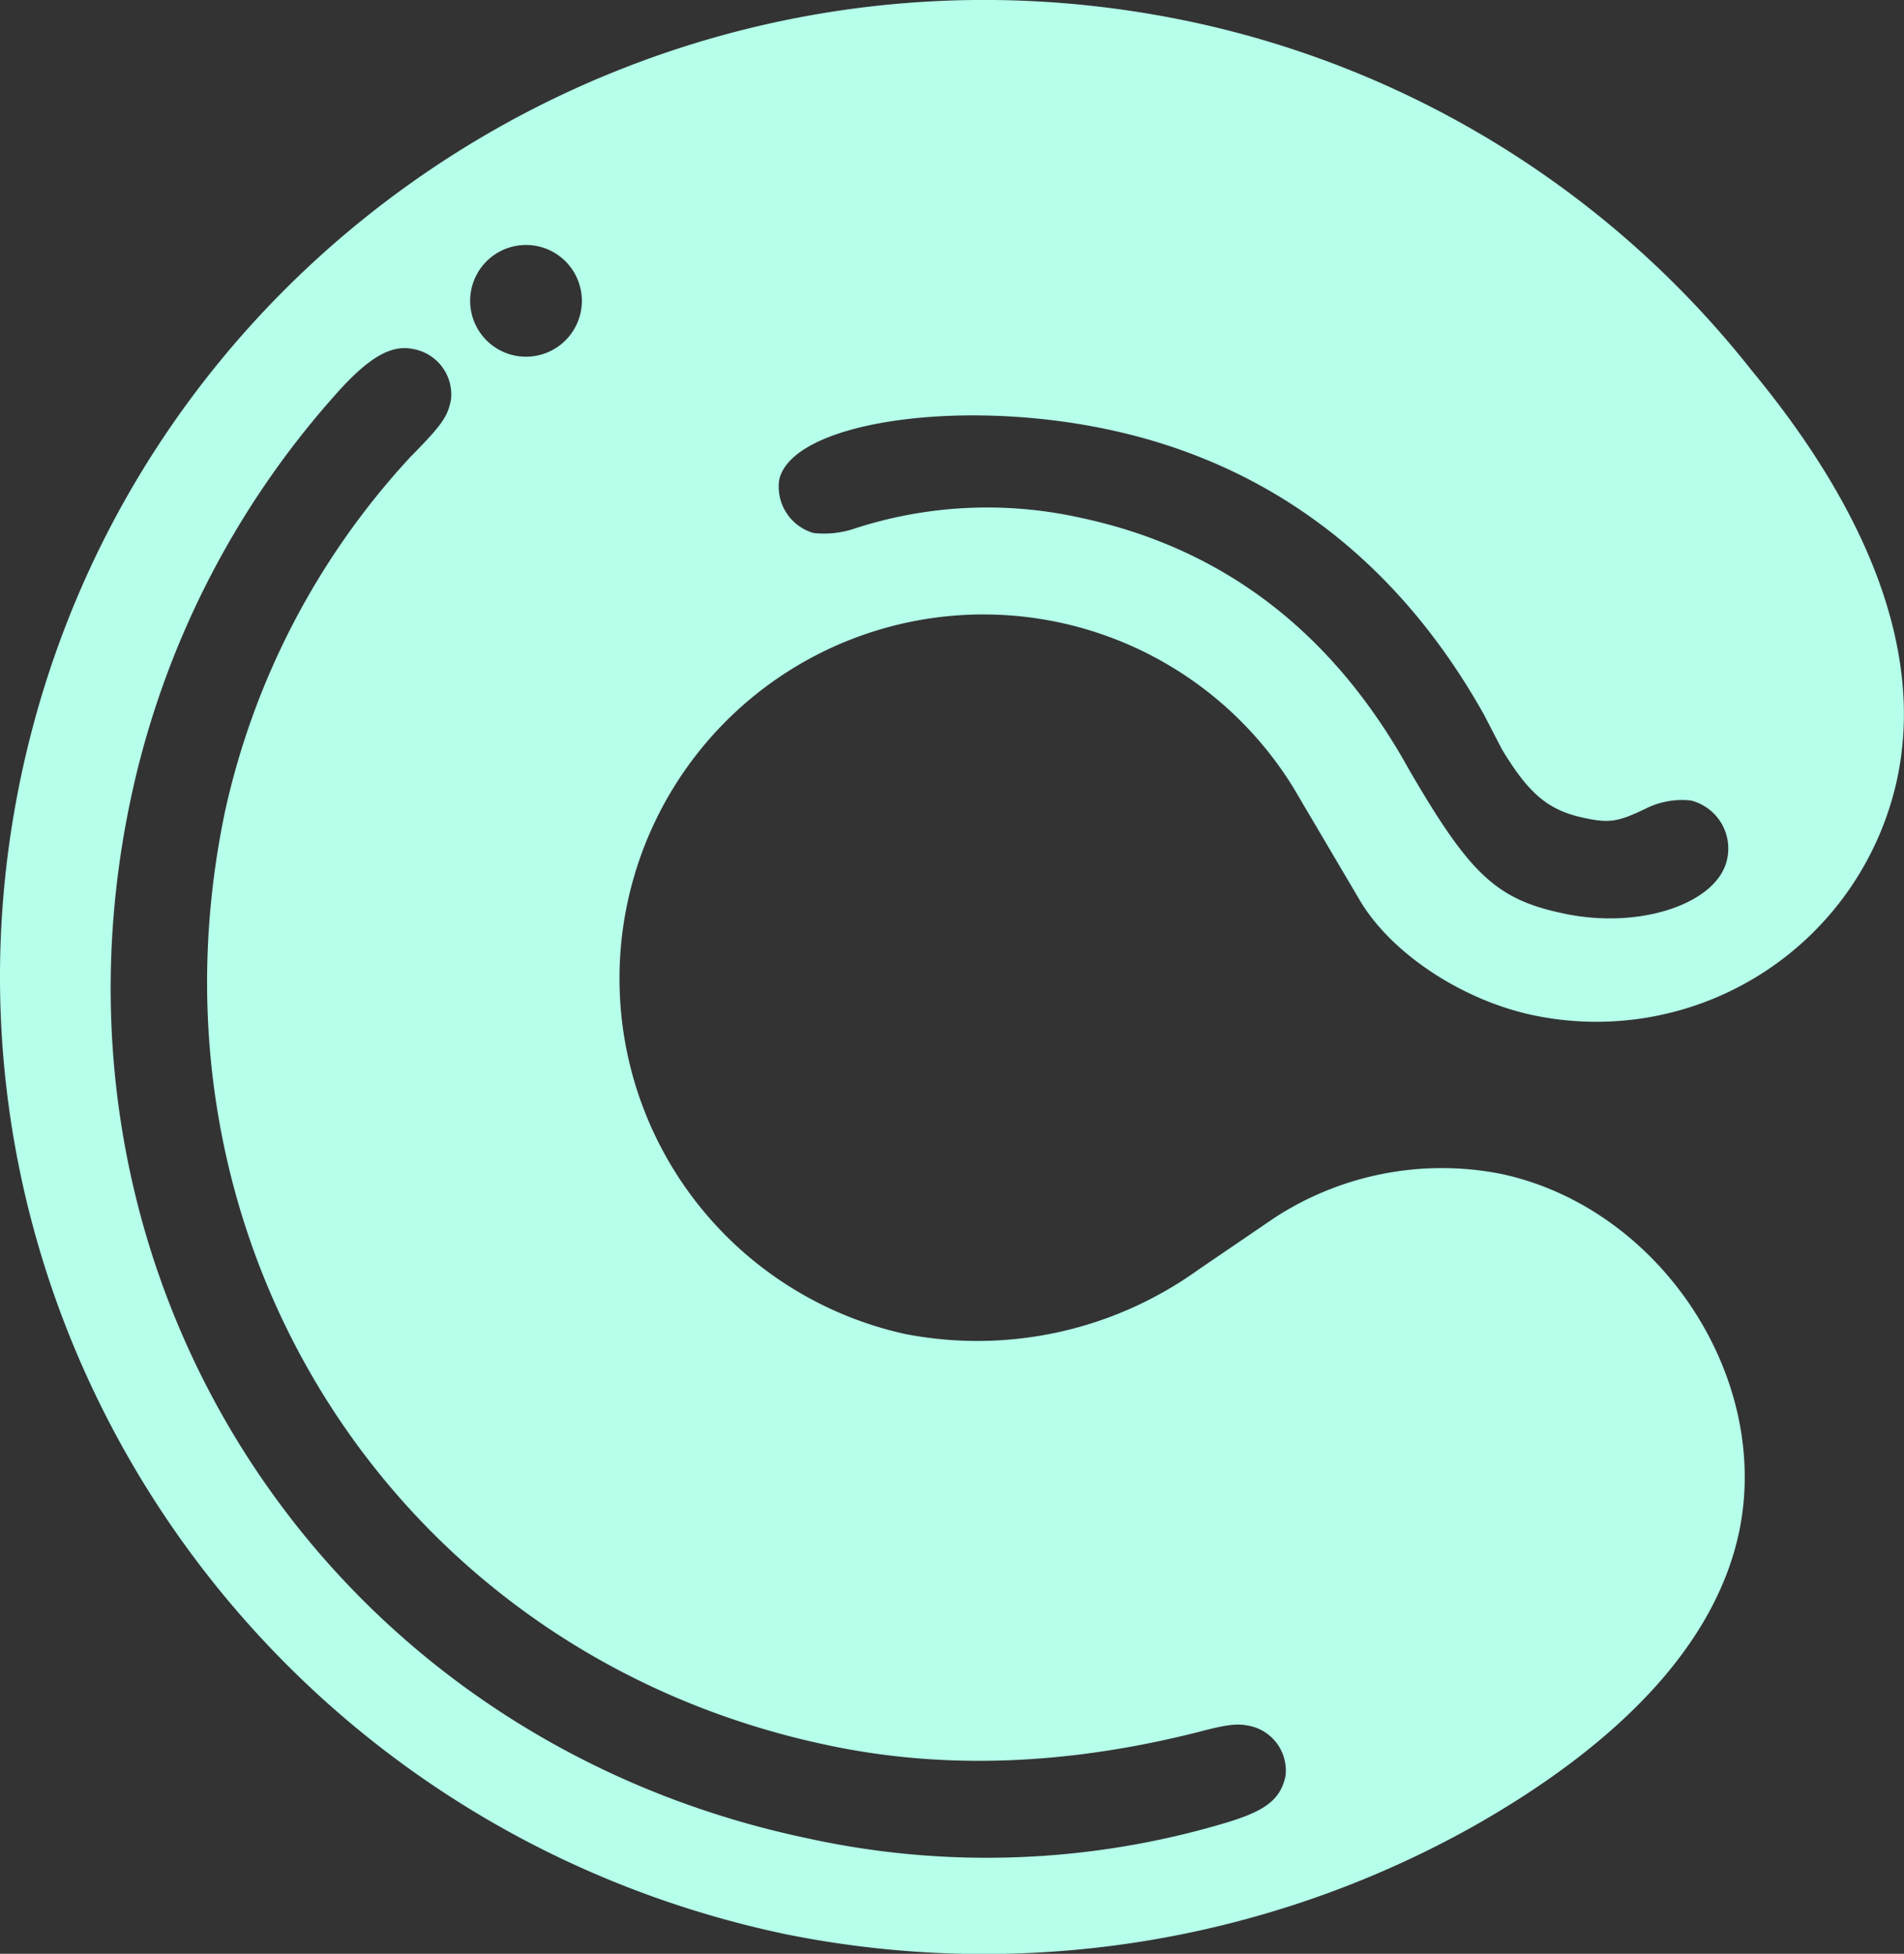 <svg xmlns="http://www.w3.org/2000/svg" viewBox="0 0 145.91 149.69"><rect x="0" y="0" width="145.91" height="149.69" fill="#333333" stroke="none"/><defs><style>.cls-1{fill:#b5ffeb;}</style></defs><title>gccc_C</title><g id="Layer_2" data-name="Layer 2"><g id="Layer_1-2" data-name="Layer 1"><path class="cls-1" d="M112.77,140a76.78,76.78,0,0,1-52.64,8.17C19.31,139.54-6.9,99.94,1.6,59.54,10.14,18.93,50.33-6.94,91.14,1.64a74.43,74.43,0,0,1,43.12,26.77c9.41,11.38,13.08,22,11.14,31.2a23.58,23.58,0,0,1-27.86,18.18c-5.44-1.14-10.82-4.68-13.26-8.69l-5.15-8.73A27.89,27.89,0,1,0,69.35,102.2,29,29,0,0,0,91.8,97.3l5.87-4A23.5,23.5,0,0,1,115,89.93c12.14,2.56,20.78,15.52,18.27,27.45C131.5,125.75,124.42,133.44,112.77,140ZM31.46,35c2.5-2.53,2.84-3.11,3.1-4.37a3.54,3.54,0,0,0-2.9-3.89c-1.67-.35-3.4.6-6,3.55A67.6,67.6,0,0,0,10,61.3C2.23,98.14,25,133.1,61.88,140.84a64,64,0,0,0,31.93-1.15c3-.89,4.3-1.72,4.7-3.61a3.49,3.49,0,0,0-2.69-3.84c-1-.22-1.72-.14-4,.46-9.93,2.51-19.41,2.92-28.41,1-32.87-6.91-53.16-38.28-46.16-71.56A58.44,58.44,0,0,1,31.46,35Zm4.7-13a4.28,4.28,0,1,0,8.37,1.76A4.28,4.28,0,0,0,36.16,22ZM59.71,36.78a3.69,3.69,0,0,0,2.65,4.06,7.44,7.44,0,0,0,2.9-.27,32.85,32.85,0,0,1,17.46-.92C93.6,41.94,102.1,48.32,108,59c4.66,8,6.66,9.92,11.89,11,5.86,1.23,11.75-.81,12.46-4.16a3.79,3.79,0,0,0-2.77-4.51,6.2,6.2,0,0,0-3.4.59c-2.2,1.07-2.87,1.15-4.75.75-2.72-.57-4.22-1.76-6.33-5.26l-1.4-2.7C107,42.79,97.15,35.47,84.8,32.88,73.29,30.46,60.64,32.39,59.71,36.78Z"/></g></g></svg>
